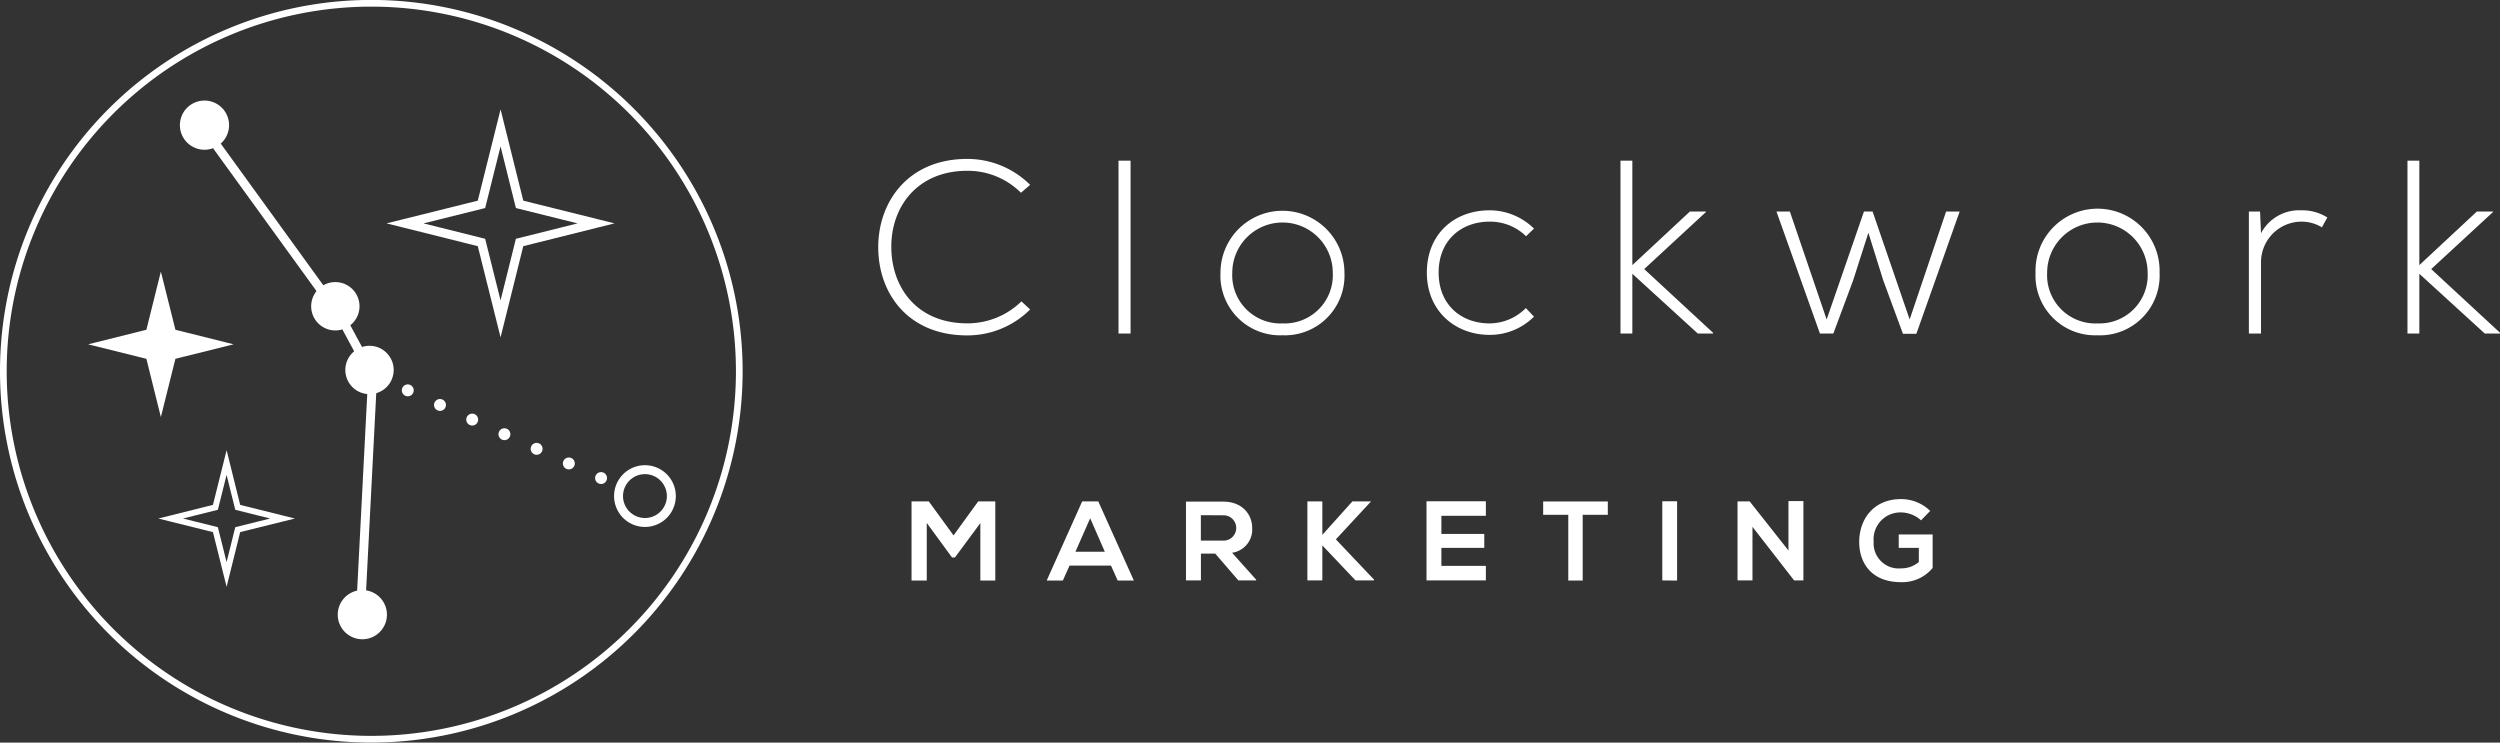 <svg id="Layer_1" data-name="Layer 1" xmlns="http://www.w3.org/2000/svg" width="373.13" height="110.83" viewBox="0 0 373.13 110.83">
  <rect x="0" y="0" width="373.13" height="110.83" fill="#333333" stroke="none"/>
  <g>
    <path d="M66.1,113.35A54.92,54.92,0,1,0,11.18,58.43,54.92,54.92,0,0,0,66.1,113.35Z" transform="translate(-10.68 -3.02)" style="fill: none;stroke: #fff"/>
    <line x1="51.02" y1="47.61" x2="54.05" y2="53.23" style="fill: none;stroke: #fff;stroke-width: 1.335px"/>
    <path d="M41.2,25.37a3.67,3.67,0,1,0-3.67-3.67,3.67,3.67,0,0,0,3.67,3.67Z" transform="translate(-10.68 -3.02)" style="fill: #fff"/>
    <line x1="31.7" y1="20.85" x2="48.13" y2="43.54" style="fill: none;stroke: #fff;stroke-width: 1.335px"/>
    <path d="M64.76,98.43a3.67,3.67,0,1,0-3.67-3.67,3.67,3.67,0,0,0,3.67,3.67Z" transform="translate(-10.68 -3.02)" style="fill: #fff"/>
    <path d="M106.91,81A3.94,3.94,0,1,0,103,77.1,3.94,3.94,0,0,0,106.91,81Z" transform="translate(-10.68 -3.02)" style="fill: none;stroke: #fff;stroke-width: 1.335px"/>
    <path d="M60.73,51.67a2.94,2.94,0,1,0-2.94-2.94,2.94,2.94,0,0,0,2.94,2.94Z" transform="translate(-10.68 -3.02)" style="fill: #fff"/>
    <path d="M60.73,51.67a2.94,2.94,0,1,0-2.94-2.94,2.94,2.94,0,0,0,2.94,2.94Z" transform="translate(-10.68 -3.02)" style="fill: none;stroke: #fff;stroke-width: 1.335px"/>
    <path d="M65.83,61.18a2.94,2.94,0,1,0-2.94-2.94,2.94,2.94,0,0,0,2.94,2.94Z" transform="translate(-10.68 -3.02)" style="fill: #fff"/>
    <path d="M65.83,61.18a2.94,2.94,0,1,0-2.94-2.94,2.94,2.94,0,0,0,2.94,2.94Z" transform="translate(-10.68 -3.02)" style="fill: none;stroke: #fff;stroke-width: 1.335px"/>
    <line x1="65.67" y1="60.44" x2="87.3" y2="70.26" style="fill: none;stroke: #fff;stroke-linecap: round;stroke-linejoin: round;stroke-width: 1.78px;stroke-dasharray: 0,5.28"/>
    <path d="M71.54,61.28h0m28.85,13.09h0" transform="translate(-10.68 -3.02)" style="fill: none;stroke: #fff;stroke-linecap: round;stroke-linejoin: round;stroke-width: 1.78px"/>
    <line x1="55.52" y1="58.06" x2="53.94" y2="88.75" style="fill: none;stroke: #fff;stroke-width: 1.335px"/>
    <polygon points="74.71 19.09 71.86 30.5 60.45 33.34 71.86 36.19 74.71 47.59 77.55 36.19 88.96 33.34 77.55 30.5 74.71 19.09 74.71 19.09" style="fill: none;stroke: #fff;stroke-miterlimit: 10;stroke-width: 1.335px"/>
    <polygon points="24.01 41.49 22.04 49.41 14.11 51.39 22.04 53.36 24.01 61.29 25.99 53.36 33.91 51.39 25.99 49.41 24.01 41.49 24.01 41.49" style="fill: #fff"/>
    <polygon points="24.01 41.49 22.04 49.41 14.11 51.39 22.04 53.36 24.01 61.29 25.99 53.36 33.91 51.39 25.99 49.41 24.01 41.49 24.01 41.49" style="fill: none;stroke: #fff;stroke-miterlimit: 10;stroke-width: 0.464px"/>
    <polygon points="33.82 69.03 32.15 75.72 25.47 77.39 32.15 79.05 33.82 85.74 35.48 79.05 42.17 77.39 35.48 75.72 33.82 69.03 33.82 69.03" style="fill: none;stroke: #fff;stroke-miterlimit: 10;stroke-width: 0.89px"/>
    <path d="M157,89.67h2.23V77.85h-2.55L153,82.93l-3.7-5.08h-2.57V89.67H149v-8.6l3.77,5.15h.44L157,81.09v8.58Zm20.47,0h2.44l-5.31-11.82H172.2l-5.3,11.82h2.41l1-2.23h6.19l1,2.23Zm-1.89-4.3h-4.39l2.2-5,2.19,5Zm22.57,4.15-3.58-4a3.5,3.5,0,0,0,3-3.71c0-2-1.47-3.9-4.26-3.92l-5.62,0V89.65h2.23v-4h2.14l3.45,4h2.65V89.5Zm-4.85-9.59a1.89,1.89,0,1,1,0,3.78h-3.39V79.91Zm22-2.08h-2.77l-4.49,5v-5h-2.23V89.65h2.23V84.42L213,89.65h2.75v-.13l-5.69-6,5.25-5.66v-.07Zm17.15,9.63h-6.64V84.79h6.4V82.71h-6.4V80h6.64V77.83h-8.86V89.65h8.86V87.46Zm12.22,2.19h2.23V79.86h3.75v-2H241v2h3.75v9.79Zm16.32,0V77.83h-2.21V89.65Zm16.62-4.49-5.79-7.33h-1.81V89.65h2.23v-8l6.22,8v0h1.38V77.81h-2.23v7.35Zm21.2-5.86a6.23,6.23,0,0,0-4.39-1.81c-4.17,0-6.25,3.08-6.25,6.4,0,3.11,1.81,6,6.25,6a5.88,5.88,0,0,0,4.71-2.12v-5h-5.06v2h3V86.9a4,4,0,0,1-2.67.95,3.74,3.74,0,0,1-4.07-4,4,4,0,0,1,4.07-4.35,4.55,4.55,0,0,1,3,1.18l1.38-1.42Z" transform="translate(-10.68 -3.02)" style="fill: #fff"/>
    <path d="M163.13,48a11.5,11.5,0,0,1-8.07,3.28c-7.44,0-11.28-5.23-11.35-11.28s3.83-11.49,11.35-11.49a11.24,11.24,0,0,1,8,3.28l1.37-1.18a13.29,13.29,0,0,0-9.4-3.87c-8.84,0-13.34,6.45-13.27,13.34s4.57,13,13.27,13a13.29,13.29,0,0,0,9.4-3.87L163.13,48Zm14.49-21V52.8h1.8V27Zm24.47,26.06a8.9,8.9,0,0,0,9.25-9.33,9.25,9.25,0,1,0-18.5,0,8.9,8.9,0,0,0,9.25,9.33Zm0-1.77a7.2,7.2,0,0,1-7.49-7.56,7.49,7.49,0,1,1,15,0,7.2,7.2,0,0,1-7.48,7.56ZM238.42,49A7.71,7.71,0,0,1,233,51.29c-4.13,0-7.6-2.69-7.6-7.59s3.47-7.6,7.6-7.6a7.69,7.69,0,0,1,5.45,2.18l1.18-1.14A9.45,9.45,0,0,0,233,34.41c-5.27,0-9.36,3.54-9.36,9.29S227.88,53,233,53a9.31,9.31,0,0,0,6.63-2.72L238.42,49Zm14.12-22V52.8h1.77V43.88l9.77,8.92h2.28v-.11l-10.28-9.51,9.21-8.51v-.08H262.9l-8.59,8V27Zm50.6,7.59h-2L295.7,50.7l-5.53-16.11h-1.29L283.31,50.7l-5.49-16.11h-2l6.49,18.21h2l2.95-7.92,2.28-7.12,2.21,7.08,2.95,8h2l6.45-18.21Zm20.57,18.47A8.9,8.9,0,0,0,333,43.73a9.26,9.26,0,1,0-18.51,0,8.9,8.9,0,0,0,9.26,9.33Zm0-1.77a7.2,7.2,0,0,1-7.49-7.56,7.49,7.49,0,1,1,15,0,7.2,7.2,0,0,1-7.48,7.56Zm22.62-16.7V52.8h1.81V42.19a6.06,6.06,0,0,1,6-6.09,5.84,5.84,0,0,1,3.09.85l.81-1.47a7,7,0,0,0-3.9-1.07,6.42,6.42,0,0,0-6,3.43L348,34.59ZM370,27V52.8h1.77V43.88l9.77,8.92h2.28v-.11l-10.28-9.51,9.22-8.51v-.08h-2.4l-8.59,8V27Z" transform="translate(-10.68 -3.02)" style="fill: #fff"/>
  </g>
</svg>
